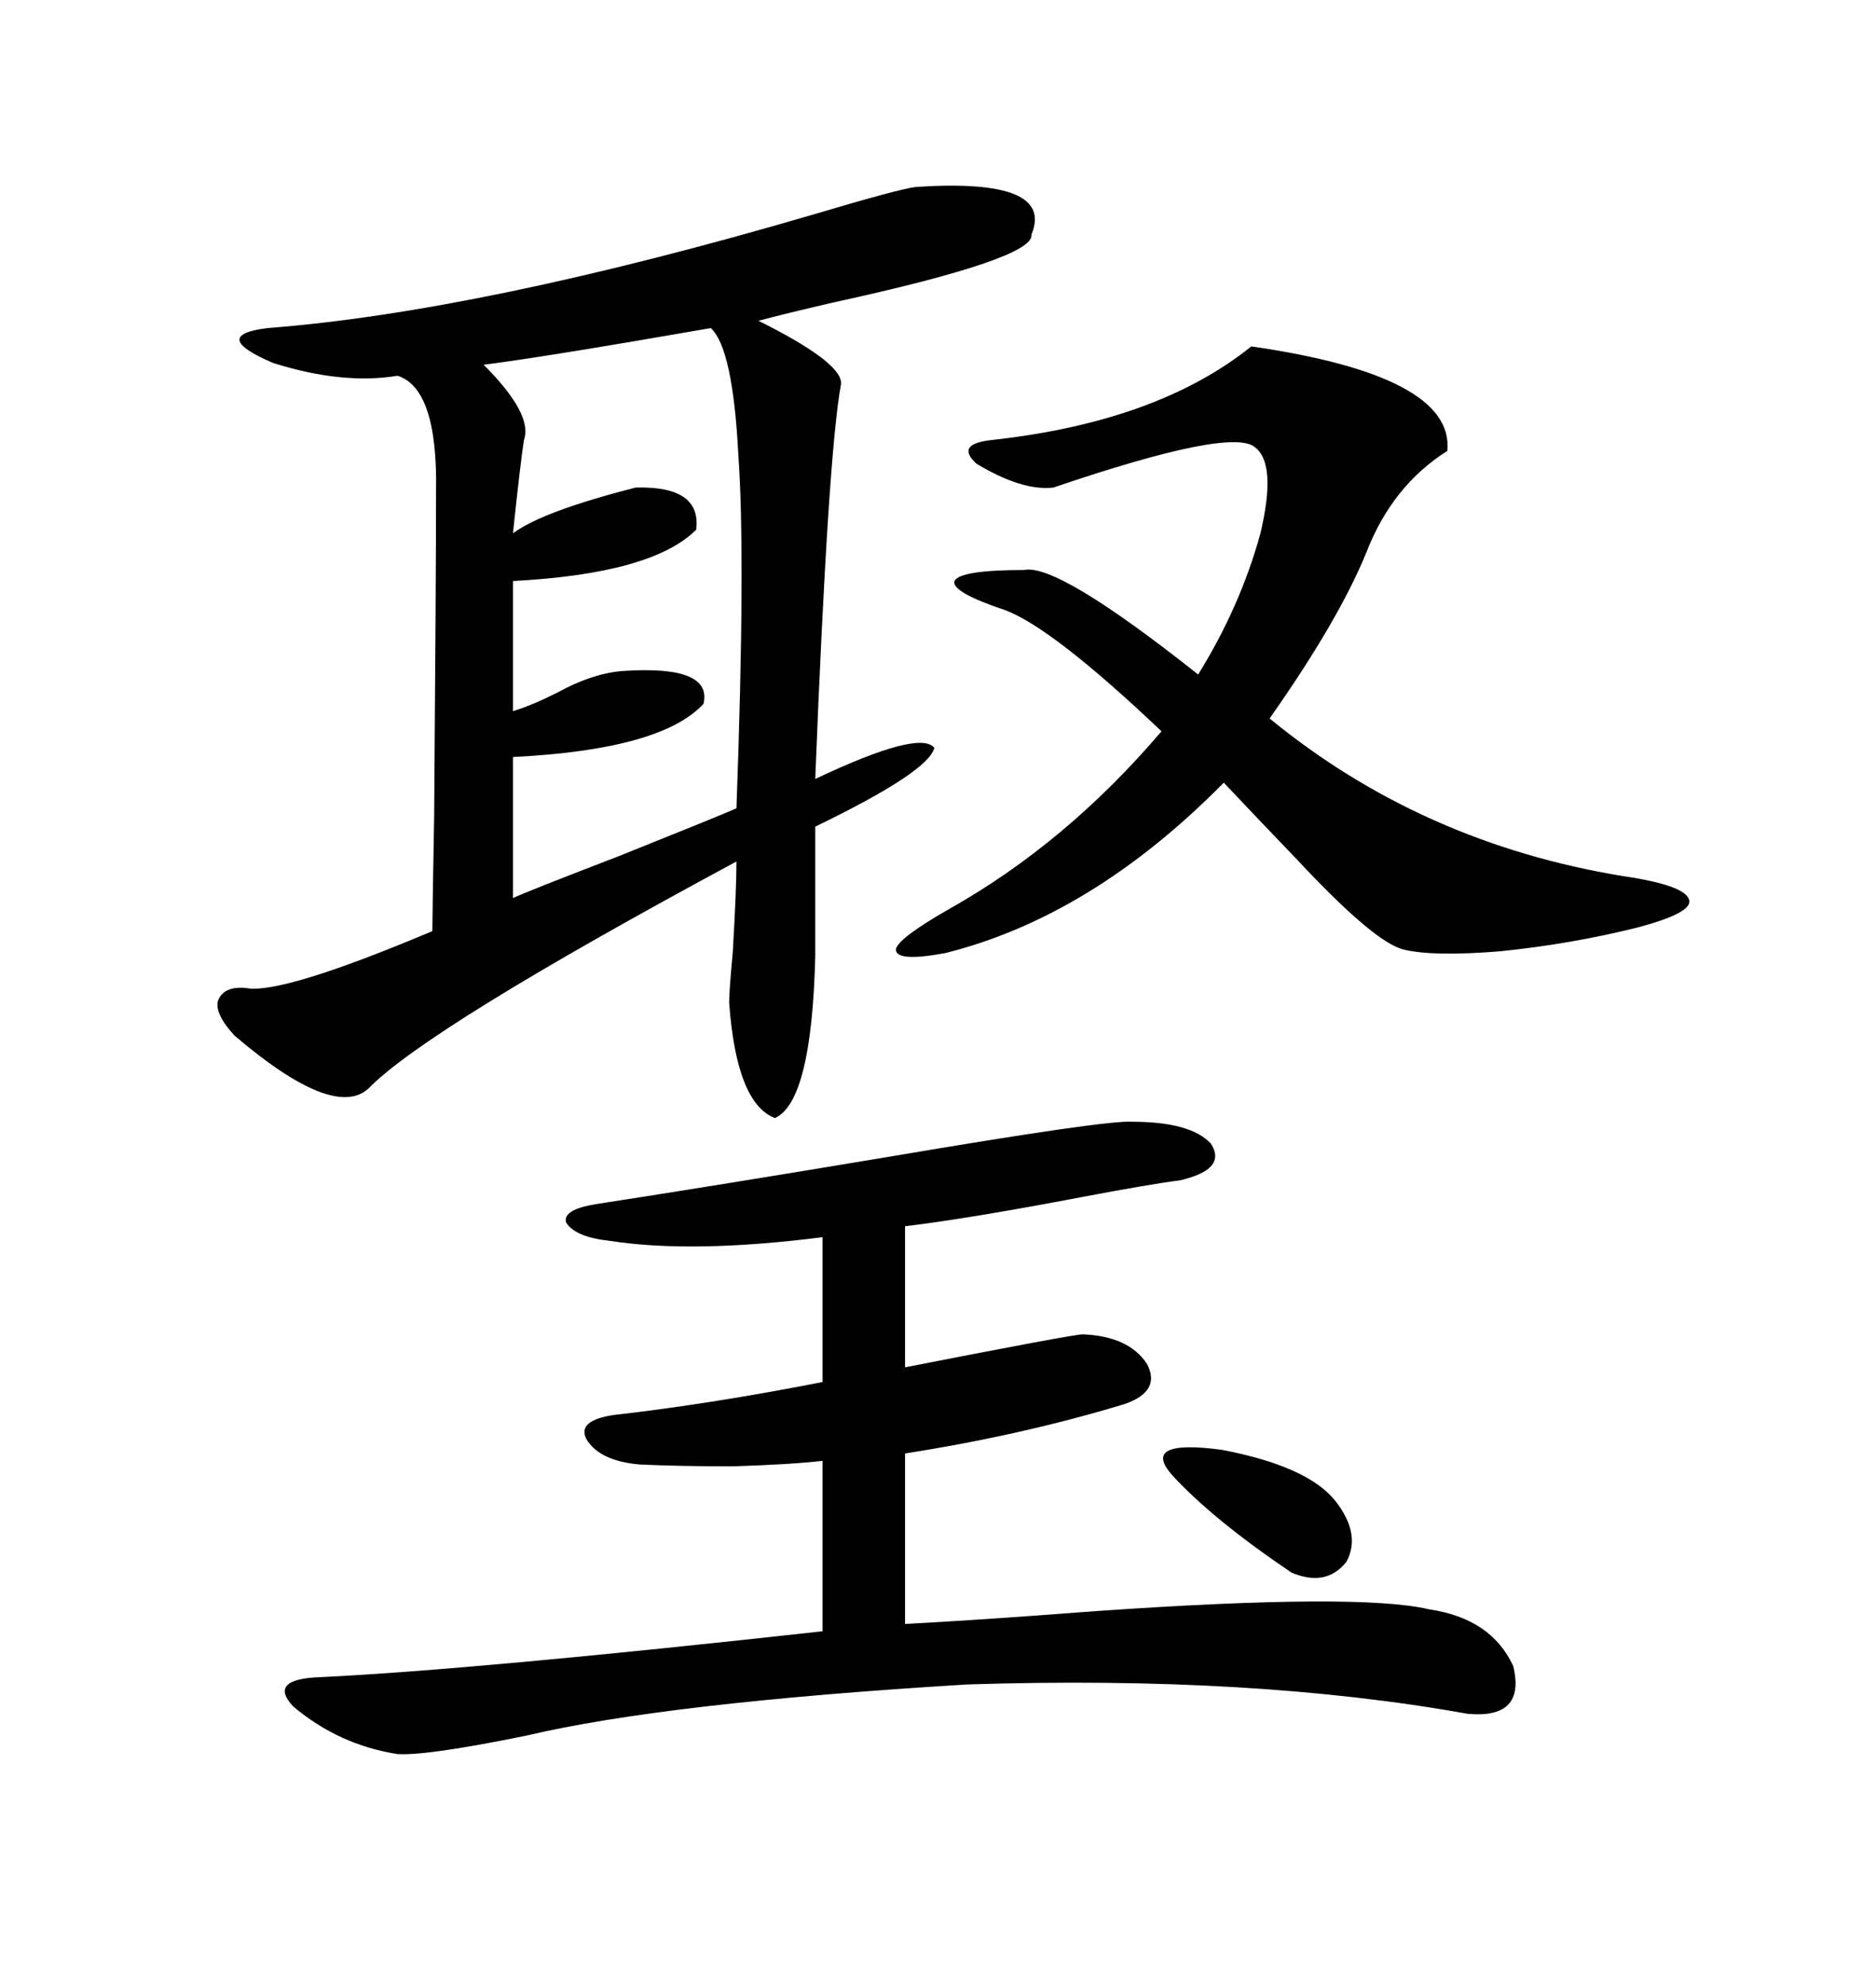 <svg xmlns="http://www.w3.org/2000/svg" xmlns:xlink="http://www.w3.org/1999/xlink" width="300" height="317.285"><path d="M146.48 29.88L146.48 29.88Q168.75 28.42 164.94 37.50L164.94 37.50Q165.53 41.31 133.30 48.34L133.30 48.34Q125.68 50.10 121.29 51.27L121.29 51.27Q121.29 51.27 122.46 51.86L122.46 51.86Q135.06 58.30 134.47 61.52L134.47 61.52Q132.42 72.66 130.37 124.51L130.37 124.51Q147.07 116.60 149.41 119.53L149.41 119.53Q148.54 123.34 130.37 132.13L130.37 132.13L130.37 152.93Q129.79 176.07 123.93 178.71L123.93 178.71Q117.77 176.37 116.60 160.25L116.60 160.25Q116.60 158.50 117.19 152.05L117.19 152.05Q117.77 142.09 117.77 137.70L117.77 137.70Q68.26 164.36 58.89 174.02L58.89 174.02Q53.32 179.00 37.50 165.53L37.50 165.53Q34.28 162.01 34.86 159.96L34.86 159.96Q35.74 157.62 39.26 157.91L39.26 157.91Q44.82 159.08 69.14 148.83L69.14 148.83Q69.14 146.48 69.43 130.37L69.43 130.37Q69.73 91.70 69.73 78.52L69.73 78.52Q70.02 62.11 63.57 60.06L63.57 60.06Q54.79 61.52 43.65 58.01L43.65 58.01Q33.40 53.61 42.77 52.44L42.77 52.44Q77.05 49.80 130.08 34.28L130.08 34.28Q143.85 30.18 146.48 29.88ZM181.05 179.30L181.05 179.30Q190.43 179.30 193.65 182.81L193.65 182.81Q196.29 186.91 188.67 188.67L188.67 188.67Q183.98 189.26 173.14 191.31L173.14 191.31Q154.69 194.82 144.73 196.00L144.73 196.00L144.73 218.55Q171.68 213.28 173.14 213.28L173.14 213.28Q180.47 213.57 183.40 217.97L183.40 217.97Q185.74 222.36 179.88 224.41L179.88 224.41Q163.48 229.39 144.73 232.32L144.73 232.32L144.73 259.57Q156.15 258.98 175.20 257.52L175.20 257.52Q217.38 254.59 228.52 257.23L228.52 257.23Q238.48 258.69 241.99 266.31L241.99 266.31Q244.04 274.80 234.67 273.93L234.67 273.93Q200.39 267.77 154.69 269.24L154.69 269.24Q106.35 272.17 84.08 277.44L84.08 277.44Q68.26 280.66 63.57 280.37L63.57 280.37Q54.20 278.91 46.88 272.75L46.88 272.75Q42.77 268.36 51.27 268.07L51.27 268.07Q75.88 266.89 131.54 260.74L131.54 260.74L131.54 233.50Q126.56 234.08 117.19 234.38L117.19 234.38Q108.69 234.38 102.25 234.08L102.25 234.08Q95.80 233.50 93.75 229.98L93.75 229.98Q92.29 227.05 98.14 226.17L98.14 226.17Q113.67 224.41 131.54 220.90L131.54 220.90L131.54 197.75Q110.74 200.39 97.56 198.34L97.56 198.34Q91.99 197.75 90.53 195.41L90.53 195.41Q89.94 193.36 95.21 192.48L95.21 192.48Q114.26 189.55 142.38 184.86L142.38 184.86Q176.95 179.00 181.05 179.30ZM200.10 55.37L200.10 55.37Q232.62 60.06 231.45 72.07L231.45 72.07Q222.66 77.64 218.55 88.18L218.55 88.18Q214.16 99.02 203.03 114.84L203.03 114.84Q227.34 134.77 259.57 140.04L259.57 140.04Q269.53 141.50 270.12 143.85L270.12 143.85Q270.70 145.90 261.91 148.24L261.91 148.24Q251.37 150.88 239.94 152.05L239.94 152.05Q229.10 152.93 224.41 151.76L224.41 151.76Q219.73 150.59 207.42 137.40L207.42 137.40Q200.39 130.08 195.70 125.10L195.70 125.10Q174.61 146.48 151.17 152.34L151.17 152.34Q143.26 153.81 143.26 151.76L143.26 151.76Q143.55 150 151.76 145.31L151.76 145.31Q170.51 134.77 185.74 116.89L185.74 116.89Q168.46 100.49 160.84 97.56L160.84 97.56Q152.05 94.63 152.64 92.87L152.64 92.87Q153.52 91.11 163.77 91.11L163.77 91.11Q169.04 89.94 191.60 107.81L191.60 107.81Q198.34 96.97 201.56 85.25L201.56 85.25Q204.20 74.12 200.68 71.48L200.68 71.48Q196.88 68.26 168.46 77.93L168.46 77.93Q163.48 78.52 156.15 74.12L156.15 74.12Q152.64 70.90 158.79 70.31L158.79 70.31Q185.16 67.38 200.10 55.37ZM77.34 58.30L77.34 58.30Q85.25 66.21 83.79 70.31L83.79 70.31Q83.20 74.12 82.03 85.25L82.03 85.25Q86.72 81.74 101.66 77.93L101.66 77.93Q112.21 77.64 111.33 84.67L111.33 84.67Q104.30 91.70 82.03 92.87L82.03 92.87L82.03 113.67Q84.96 112.79 89.06 110.74L89.06 110.74Q94.92 107.52 99.90 107.23L99.90 107.23Q113.96 106.35 112.50 112.50L112.50 112.50Q105.76 119.82 82.03 121.00L82.03 121.00L82.03 143.55Q83.79 142.68 99.02 136.82L99.02 136.82Q115.14 130.37 117.77 129.20L117.77 129.20Q119.24 89.06 118.07 72.66L118.07 72.66Q117.19 55.66 113.67 52.44L113.67 52.44Q86.72 57.13 77.34 58.30ZM187.50 235.84L187.50 235.84Q182.23 229.98 195.41 231.74L195.41 231.74Q209.18 234.38 213.57 239.94L213.57 239.94Q217.68 245.21 215.33 249.61L215.33 249.61Q212.11 253.71 206.54 251.37L206.54 251.37Q193.95 242.87 187.50 235.84Z"/></svg>
